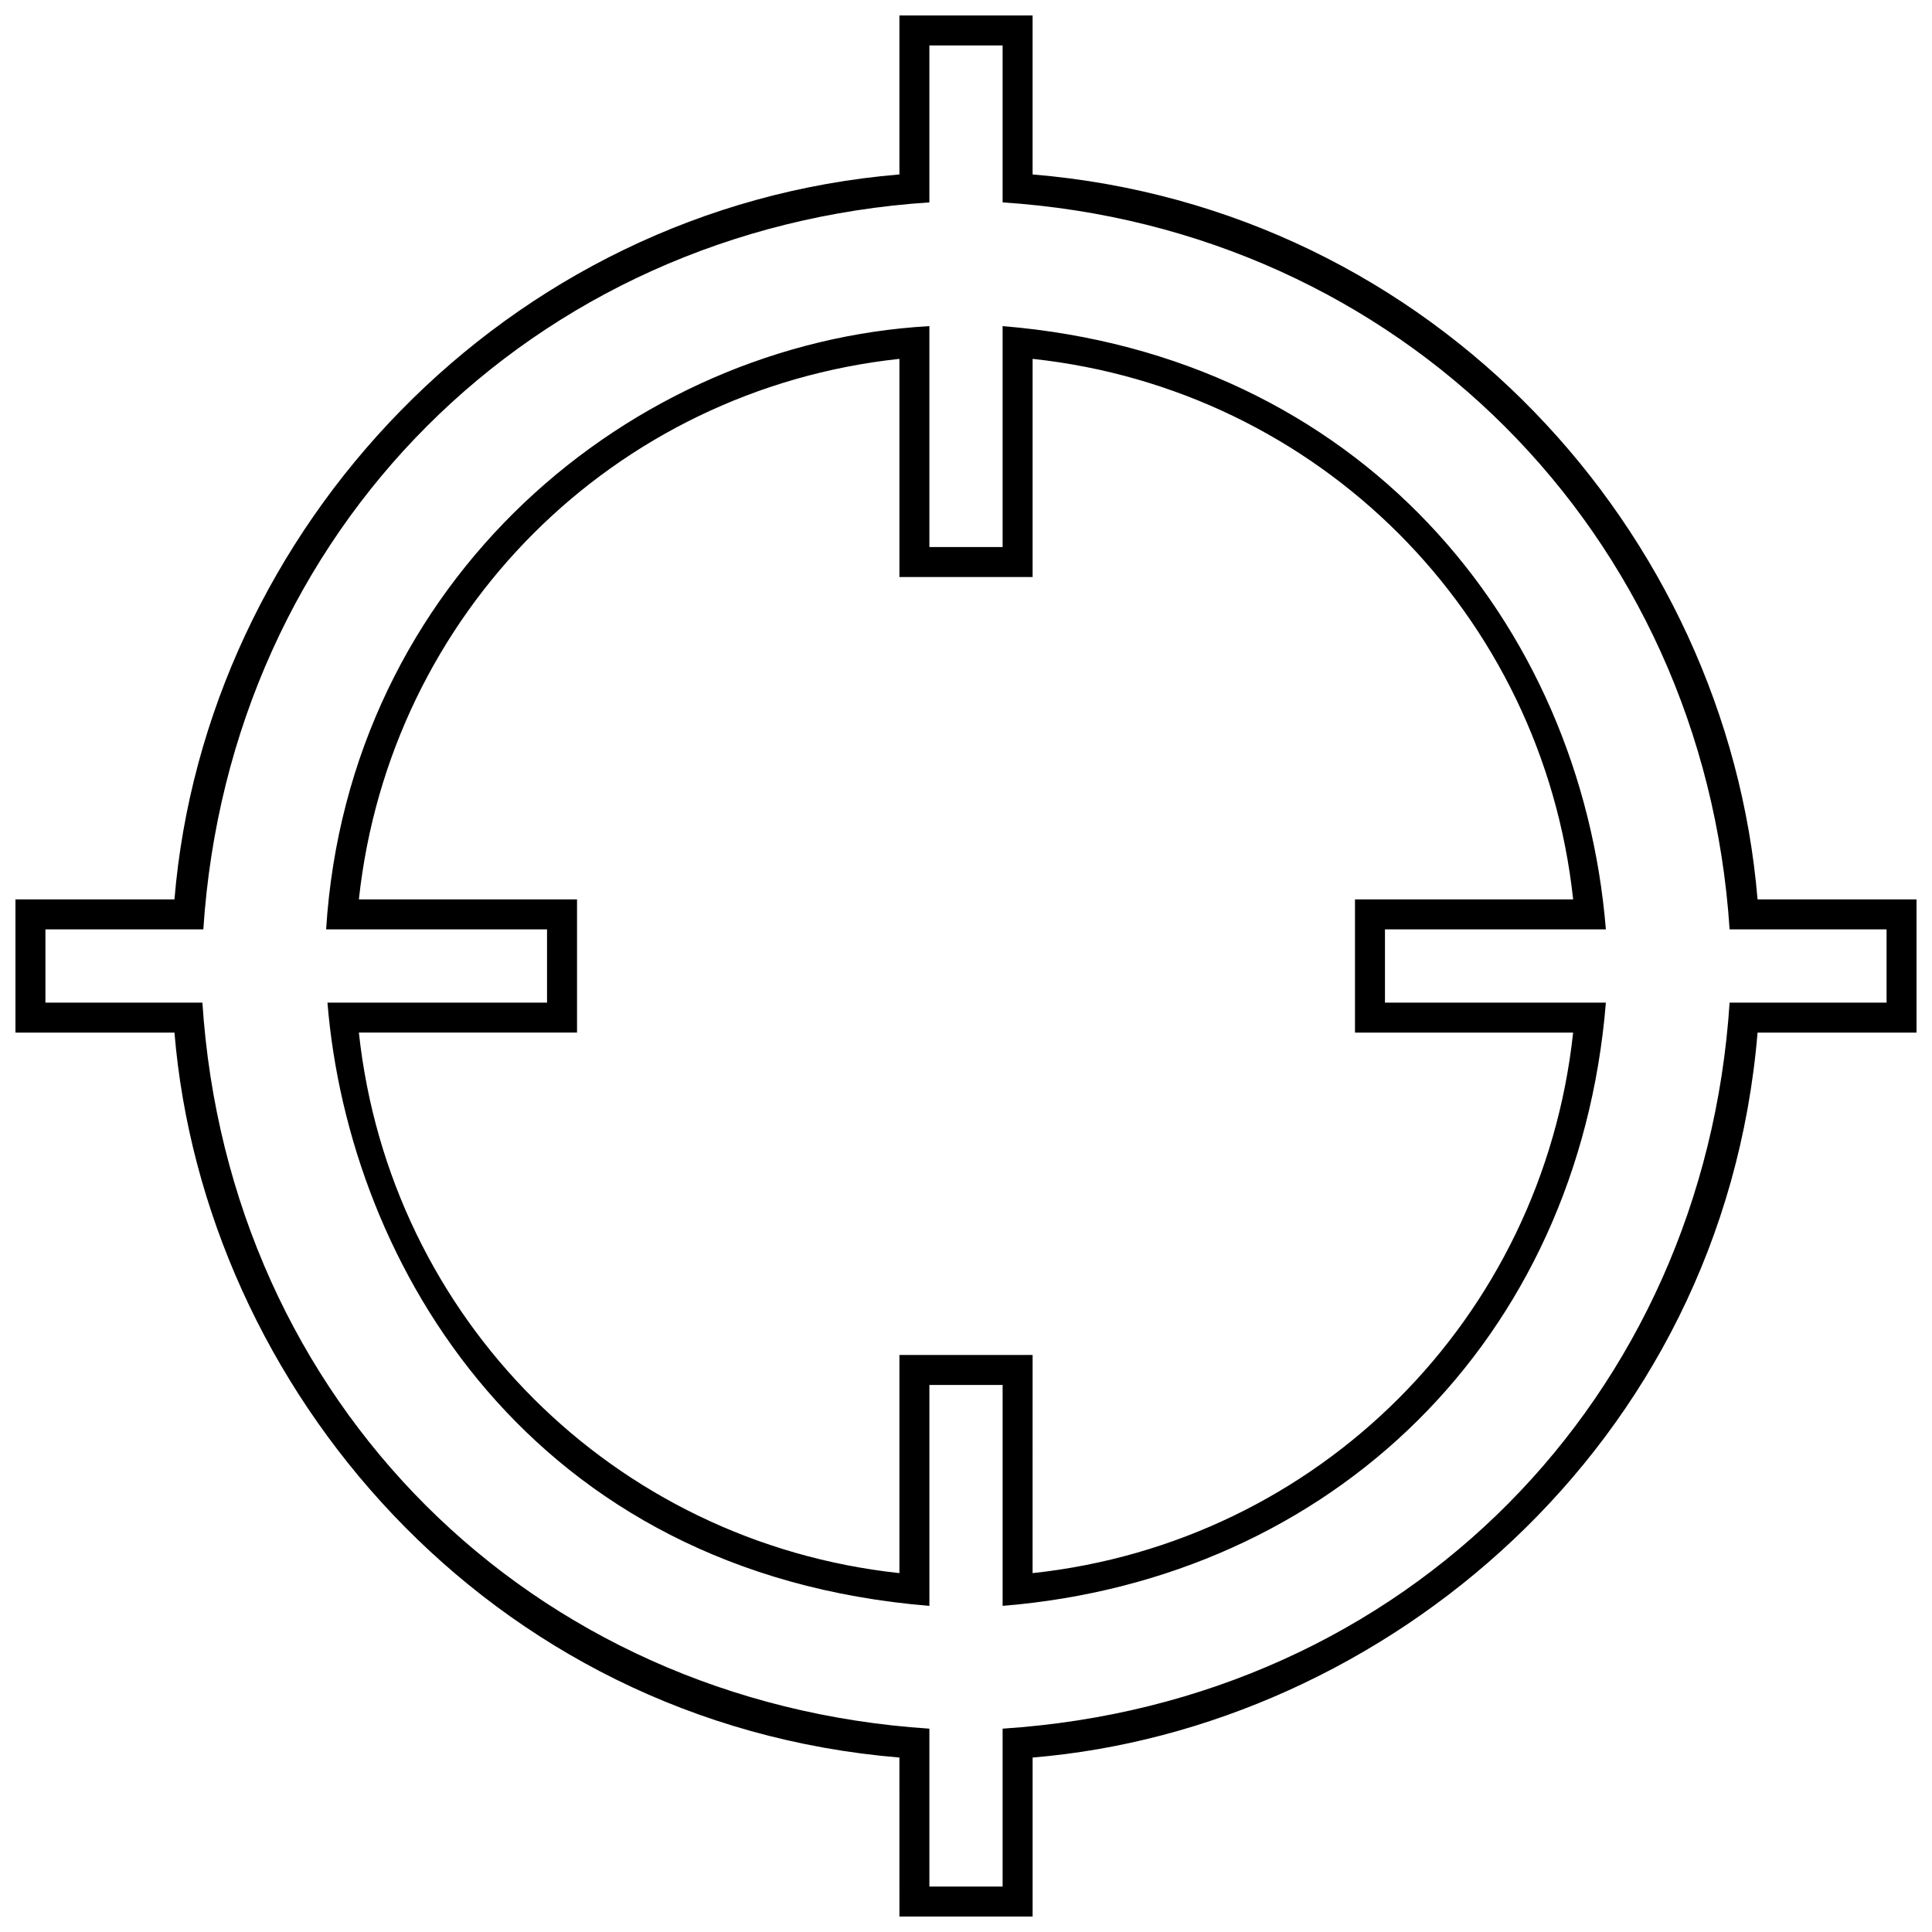 <?xml version="1.0" encoding="UTF-8"?>
<!-- Uploaded to: SVG Find, www.svgrepo.com, Generator: SVG Find Mixer Tools -->
<svg width="800px" height="800px" version="1.1" viewBox="144 144 512 512" xmlns="http://www.w3.org/2000/svg">
 <defs>
  <clipPath id="a">
   <path d="m148.09 148.09h503.81v503.81h-503.81z"/>
  </clipPath>
 </defs>
 <g clip-path="url(#a)">
  <path d="m609.77 382.35c-8.086-97.18-85.59-183.25-192.12-192.12v-42.137h-35.297v42.137c-104.43 8.691-183.97 94.203-192.12 192.12h-42.137v35.297h42.137c7.801 93.719 82.66 183.01 192.12 192.12l0.004 42.137h35.297v-42.137c92.652-7.707 182.96-82.137 192.12-192.12h42.137v-35.297zm34.191 27.352h-41.598c-6.828 104.44-85.297 185.39-192.66 192.41v41.848h-19.406v-41.848c-105.74-6.914-185.73-86.527-192.66-192.41h-41.598v-19.406h41.848c6.914-105.84 87.203-185.78 192.41-192.66v-41.598h19.406v41.598c105.08 6.871 185.78 87.473 192.66 192.66h41.598zm-74.387-19.406c-6.66-81.547-65.609-152.17-159.87-159.87v58.543h-19.406v-58.543c-79.012 4.434-154.05 67.137-159.87 159.87h58.543v19.406h-58.191c5.691 69.727 54.004 151.25 159.52 159.87v-58.543h19.406v58.543c87.445-7.141 152.58-70.574 159.87-159.87h-58.543v-19.406zm-8.676 27.352c-8.168 75.773-67.477 135.08-143.25 143.25l0.004-57.816h-35.297v57.812c-75.777-8.168-135.08-67.477-143.25-143.25h57.812v-35.297l-57.812 0.004c8.172-75.777 67.477-135.08 143.25-143.25v57.812h35.297v-57.812c75.773 8.172 135.08 67.469 143.25 143.25h-57.816v35.297z"/>
 </g>
</svg>